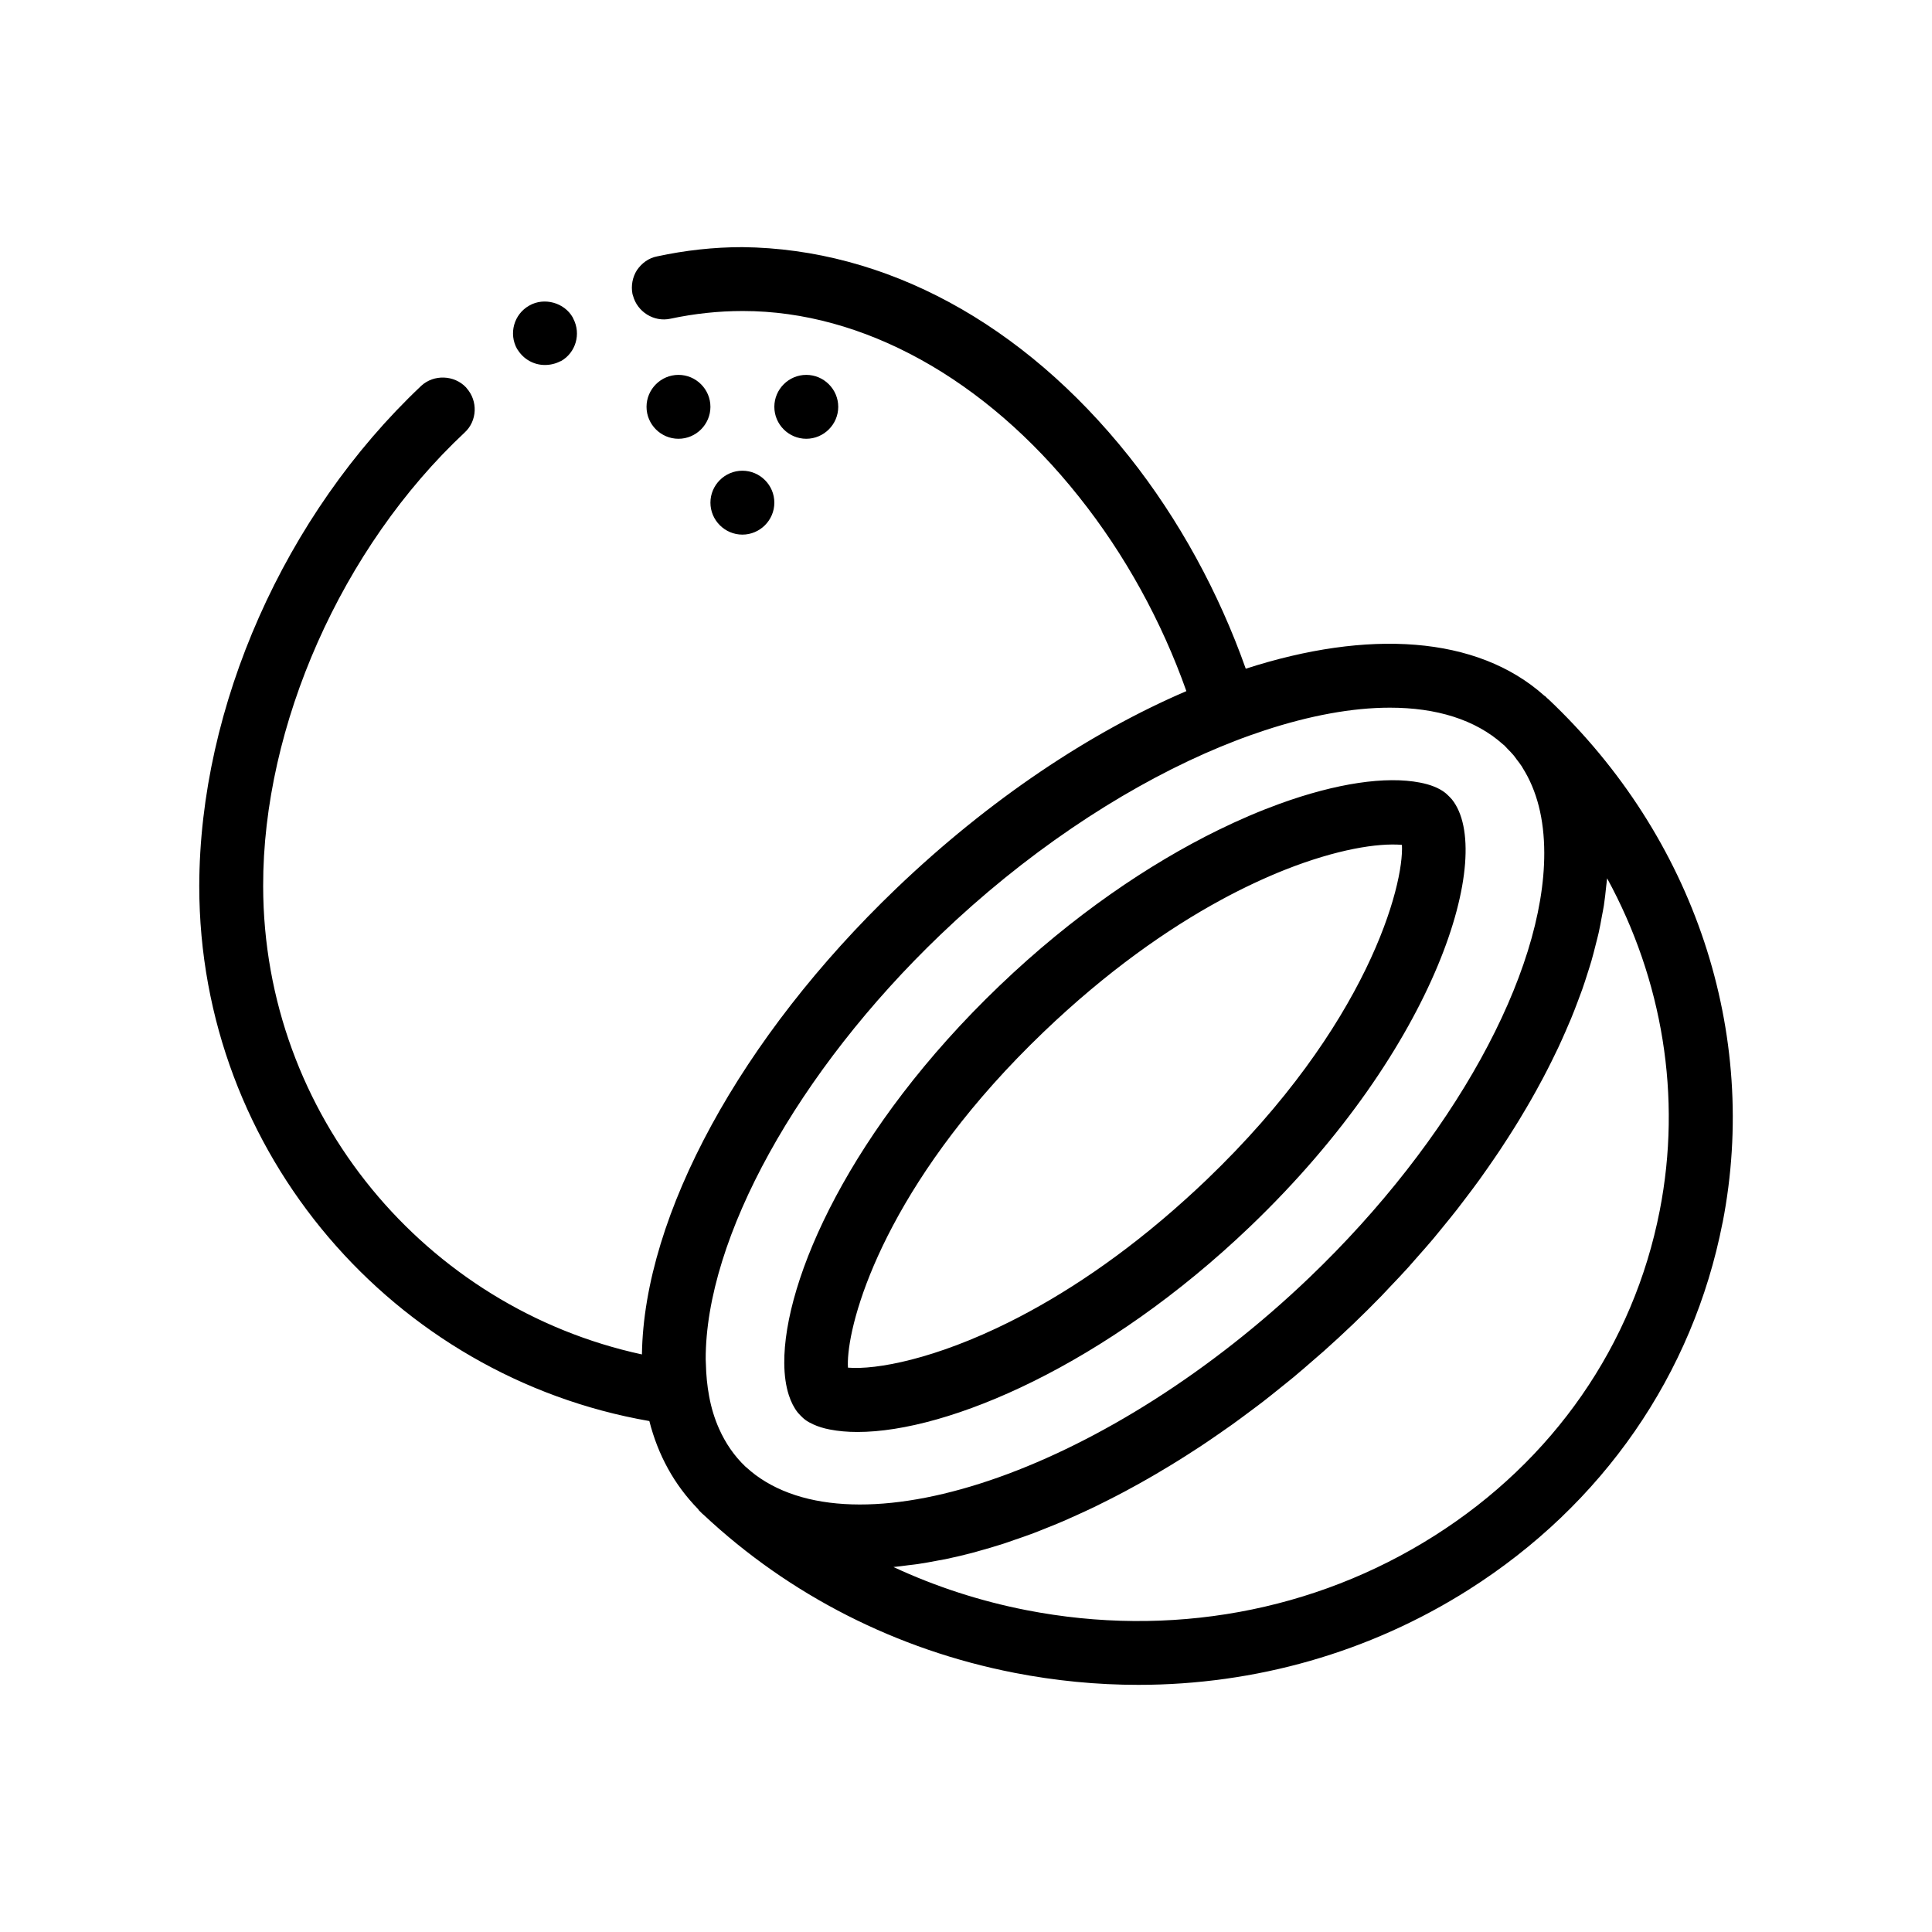 <?xml version="1.0" encoding="UTF-8"?>
<!-- Uploaded to: SVG Repo, www.svgrepo.com, Generator: SVG Repo Mixer Tools -->
<svg fill="#000000" width="800px" height="800px" version="1.1" viewBox="144 144 512 512" xmlns="http://www.w3.org/2000/svg">
 <path d="m281.04 236.49c-2.289-4.062-0.848-9.23 3.219-11.508 3.981-2.293 9.316-0.762 11.516 3.133 0.066 0.117 0.102 0.238 0.16 0.352 2.098 4.004 0.656 9.023-3.293 11.238h-0.086c-1.27 0.68-2.711 1.02-4.152 1.02-2.941 0-5.621-1.516-7.18-3.984-0.047-0.094-0.129-0.16-0.184-0.25zm319.45 231.56c-7.856 40.211-31.77 74.754-67.328 97.27-26.207 16.594-56.445 25.184-87.5 25.184-10.906 0-21.91-1.059-32.883-3.199-31.125-6.082-59.59-20.559-82.336-41.887-0.035-0.031-0.07-0.051-0.105-0.082-0.012-0.016-0.02-0.031-0.035-0.039l-0.137-0.109-0.09-0.086-0.848-0.84c-0.098-0.109-0.156-0.238-0.242-0.352-6.289-6.43-10.605-14.277-12.902-23.316-67.641-11.746-119.28-70.852-119.28-141.77 0.082-47.664 22.605-98.383 58.758-132.51 0-0.082 0-0.082 0.086-0.082 3.305-3.055 8.723-2.875 11.848 0.422 0.066 0.07 0.109 0.152 0.176 0.227 3.019 3.402 2.805 8.645-0.508 11.715-32.598 30.477-53.516 77.723-53.426 120.23 0.07 60.805 43.16 111.73 100.38 124.11 0.52-36.875 26.199-84.023 67.398-123.48 24.695-23.648 51.445-41.395 76.883-52.305-6.508-18.367-16.199-36.133-28.496-51.539-24.812-31.242-57.238-49.191-88.988-49.191h-0.172c-6.266 0-12.699 0.68-19.051 2.035-4.43 0.977-8.828-1.859-9.945-6.117-0.035-0.141-0.102-0.266-0.133-0.406-0.43-2.203 0-4.492 1.184-6.352 1.27-1.859 3.133-3.219 5.332-3.637 7.457-1.613 15.074-2.453 22.609-2.453 37.934 0.422 74.344 20.152 102.45 55.453 13.285 16.727 23.809 36.109 30.949 56.27 32.371-10.465 61.258-8.82 79.125 7.152l0.25 0.16c0.086 0 0.086 0.082 0.086 0.082l0.215 0.215c0.023 0.023 0.055 0.047 0.082 0.07 0.059 0.059 0.109 0.121 0.172 0.18 0.082 0.07 0.176 0.125 0.258 0.203 38.742 36.605 55.996 88.484 46.176 138.78zm-30.586-91.293c-0.004 0.039-0.012 0.086-0.016 0.125-0.055 0.68-0.172 1.375-0.238 2.062-0.172 1.664-0.344 3.324-0.605 5.023-0.145 0.934-0.352 1.879-0.523 2.816-0.266 1.48-0.523 2.953-0.867 4.453-0.23 1.031-0.52 2.074-0.781 3.117-0.363 1.438-0.715 2.867-1.137 4.316-0.312 1.09-0.68 2.18-1.023 3.273-0.453 1.43-0.906 2.867-1.422 4.312-0.395 1.113-0.82 2.231-1.25 3.356-0.543 1.445-1.098 2.891-1.703 4.348-0.469 1.129-0.961 2.266-1.461 3.402-0.641 1.461-1.293 2.922-1.984 4.394-0.535 1.137-1.098 2.281-1.664 3.422-0.734 1.48-1.484 2.957-2.273 4.445-0.605 1.137-1.223 2.277-1.855 3.422-0.828 1.496-1.676 2.988-2.555 4.484-0.664 1.133-1.336 2.266-2.031 3.402-0.922 1.512-1.875 3.023-2.848 4.535-0.719 1.117-1.43 2.231-2.176 3.344-1.023 1.535-2.086 3.066-3.152 4.606-0.762 1.09-1.516 2.176-2.301 3.258-1.129 1.559-2.293 3.102-3.473 4.656-0.801 1.059-1.594 2.109-2.414 3.164-1.238 1.586-2.527 3.152-3.812 4.731-0.82 1.008-1.629 2.016-2.473 3.019-1.379 1.637-2.816 3.258-4.254 4.883-0.812 0.922-1.602 1.848-2.43 2.766-1.605 1.773-3.273 3.527-4.941 5.273-0.715 0.746-1.402 1.508-2.121 2.254-2.418 2.484-4.891 4.949-7.426 7.375-2.609 2.5-5.246 4.922-7.894 7.289-0.883 0.789-1.777 1.535-2.664 2.309-1.777 1.547-3.551 3.098-5.344 4.586-1.066 0.887-2.141 1.727-3.211 2.594-1.629 1.316-3.25 2.625-4.887 3.891-1.152 0.891-2.312 1.742-3.473 2.609-1.566 1.168-3.129 2.336-4.695 3.457-1.199 0.863-2.398 1.688-3.598 2.516-1.535 1.062-3.074 2.121-4.613 3.141-1.223 0.812-2.445 1.594-3.668 2.371-1.527 0.973-3.047 1.926-4.574 2.852-1.23 0.75-2.457 1.48-3.688 2.203-1.516 0.891-3.039 1.754-4.555 2.602-1.23 0.68-2.453 1.359-3.68 2.012-1.523 0.812-3.043 1.594-4.559 2.359-1.203 0.609-2.414 1.219-3.613 1.797-1.543 0.742-3.078 1.441-4.609 2.137-1.164 0.523-2.332 1.062-3.492 1.562-1.594 0.684-3.168 1.316-4.75 1.945-1.082 0.434-2.176 0.887-3.254 1.289-1.734 0.656-3.445 1.238-5.164 1.824-0.906 0.312-1.824 0.656-2.731 0.945-2.367 0.762-4.715 1.449-7.047 2.086-0.23 0.066-0.473 0.145-0.707 0.207-2.586 0.691-5.133 1.289-7.656 1.82-0.629 0.133-1.234 0.215-1.859 0.336-1.875 0.363-3.742 0.707-5.582 0.977-0.82 0.121-1.621 0.191-2.438 0.297-1.305 0.16-2.625 0.359-3.91 0.473 11.125 5.176 22.938 9.027 35.215 11.426 37.98 7.426 76.352 0.434 108.08-19.668 31.594-20 52.82-50.617 59.773-86.207 5.922-30.242 0.746-61.141-13.945-88.074zm-235.36 145.84c1.719 3.863 4.031 7.246 6.996 10.062 0.09 0.086 0.195 0.156 0.289 0.238 0.762 0.684 1.535 1.344 2.363 1.961 28.52 21.207 94.27-2 146.82-52.305 37.887-36.273 62.312-80.457 62.234-112.56-0.02-8.984-1.953-16.504-5.727-22.496-0.086-0.133-0.145-0.273-0.23-0.402-0.43-0.66-0.918-1.27-1.395-1.891-0.25-0.328-0.473-0.684-0.734-0.996-0.52-0.625-1.102-1.203-1.672-1.785-0.238-0.242-0.441-0.5-0.684-0.734-0.035-0.035-0.066-0.074-0.102-0.109-0.117-0.105-0.246-0.195-0.367-0.297-7.359-6.609-17.723-9.742-29.996-9.742-9.996 0-21.27 2.098-33.207 6.019-2.609 0.863-5.25 1.793-7.914 2.832-2.602 1.008-5.223 2.09-7.863 3.258-23.18 10.27-47.832 26.719-70.109 48.047-37.883 36.273-62.305 80.457-62.227 112.55 0 0.395 0.035 0.762 0.047 1.148 0.066 3.031 0.352 5.891 0.855 8.578 0.562 3.109 1.449 5.981 2.625 8.621zm18.496-8.895c-0.77-2.379-1.176-5.215-1.199-8.43-0.188-22.035 17.457-62.156 57.047-100.05 19.41-18.59 39.633-32.266 58.027-41.281 2.731-1.34 5.414-2.57 8.055-3.703 2.75-1.18 5.441-2.242 8.07-3.199 15.168-5.512 28.254-7.402 37.285-5.644 2.734 0.527 4.922 1.402 6.473 2.562 0.258 0.191 0.504 0.398 0.734 0.621 0.293 0.266 1.004 0.977 1.25 1.285 11.441 14.312-3.68 65.488-53.445 113.14-38.352 36.727-79.961 54.488-104.1 54.488-2.664 0-5.117-0.223-7.332-0.656-1.676-0.316-3.125-0.785-4.367-1.352-0.777-0.352-1.492-0.734-2.09-1.18-0.281-0.207-0.551-0.438-0.801-0.676-0.273-0.258-0.973-0.961-1.211-1.258-1.008-1.266-1.812-2.844-2.398-4.668zm15.805-11.117c-0.156 1.527-0.191 2.832-0.125 3.856 7.531 0.621 23.121-2.281 42.859-12.141 13.945-6.969 29.957-17.418 46.672-32.535 1.789-1.617 3.582-3.269 5.387-4.996 42.98-41.145 52.488-78.352 51.887-88.871-6.422-0.539-17.289 1.184-30.965 6.594-2.68 1.062-5.477 2.273-8.359 3.629-2.766 1.301-5.617 2.734-8.551 4.328-14.277 7.75-30.375 19.043-47.047 35.008-38.871 37.211-50.359 71.172-51.758 85.129zm-2.703-250.77c0-4.656-3.812-8.469-8.469-8.469s-8.465 3.812-8.465 8.469 3.809 8.465 8.465 8.465c4.656-0.004 8.469-3.812 8.469-8.465zm-42.336-8.469c-4.66 0-8.469 3.812-8.469 8.469s3.809 8.465 8.469 8.465c4.656 0 8.465-3.809 8.465-8.465s-3.809-8.469-8.465-8.469zm16.934 42.332c4.656 0 8.469-3.812 8.469-8.469s-3.812-8.465-8.469-8.465c-4.66 0-8.469 3.812-8.469 8.465 0 4.656 3.816 8.469 8.469 8.469z"/>
</svg>